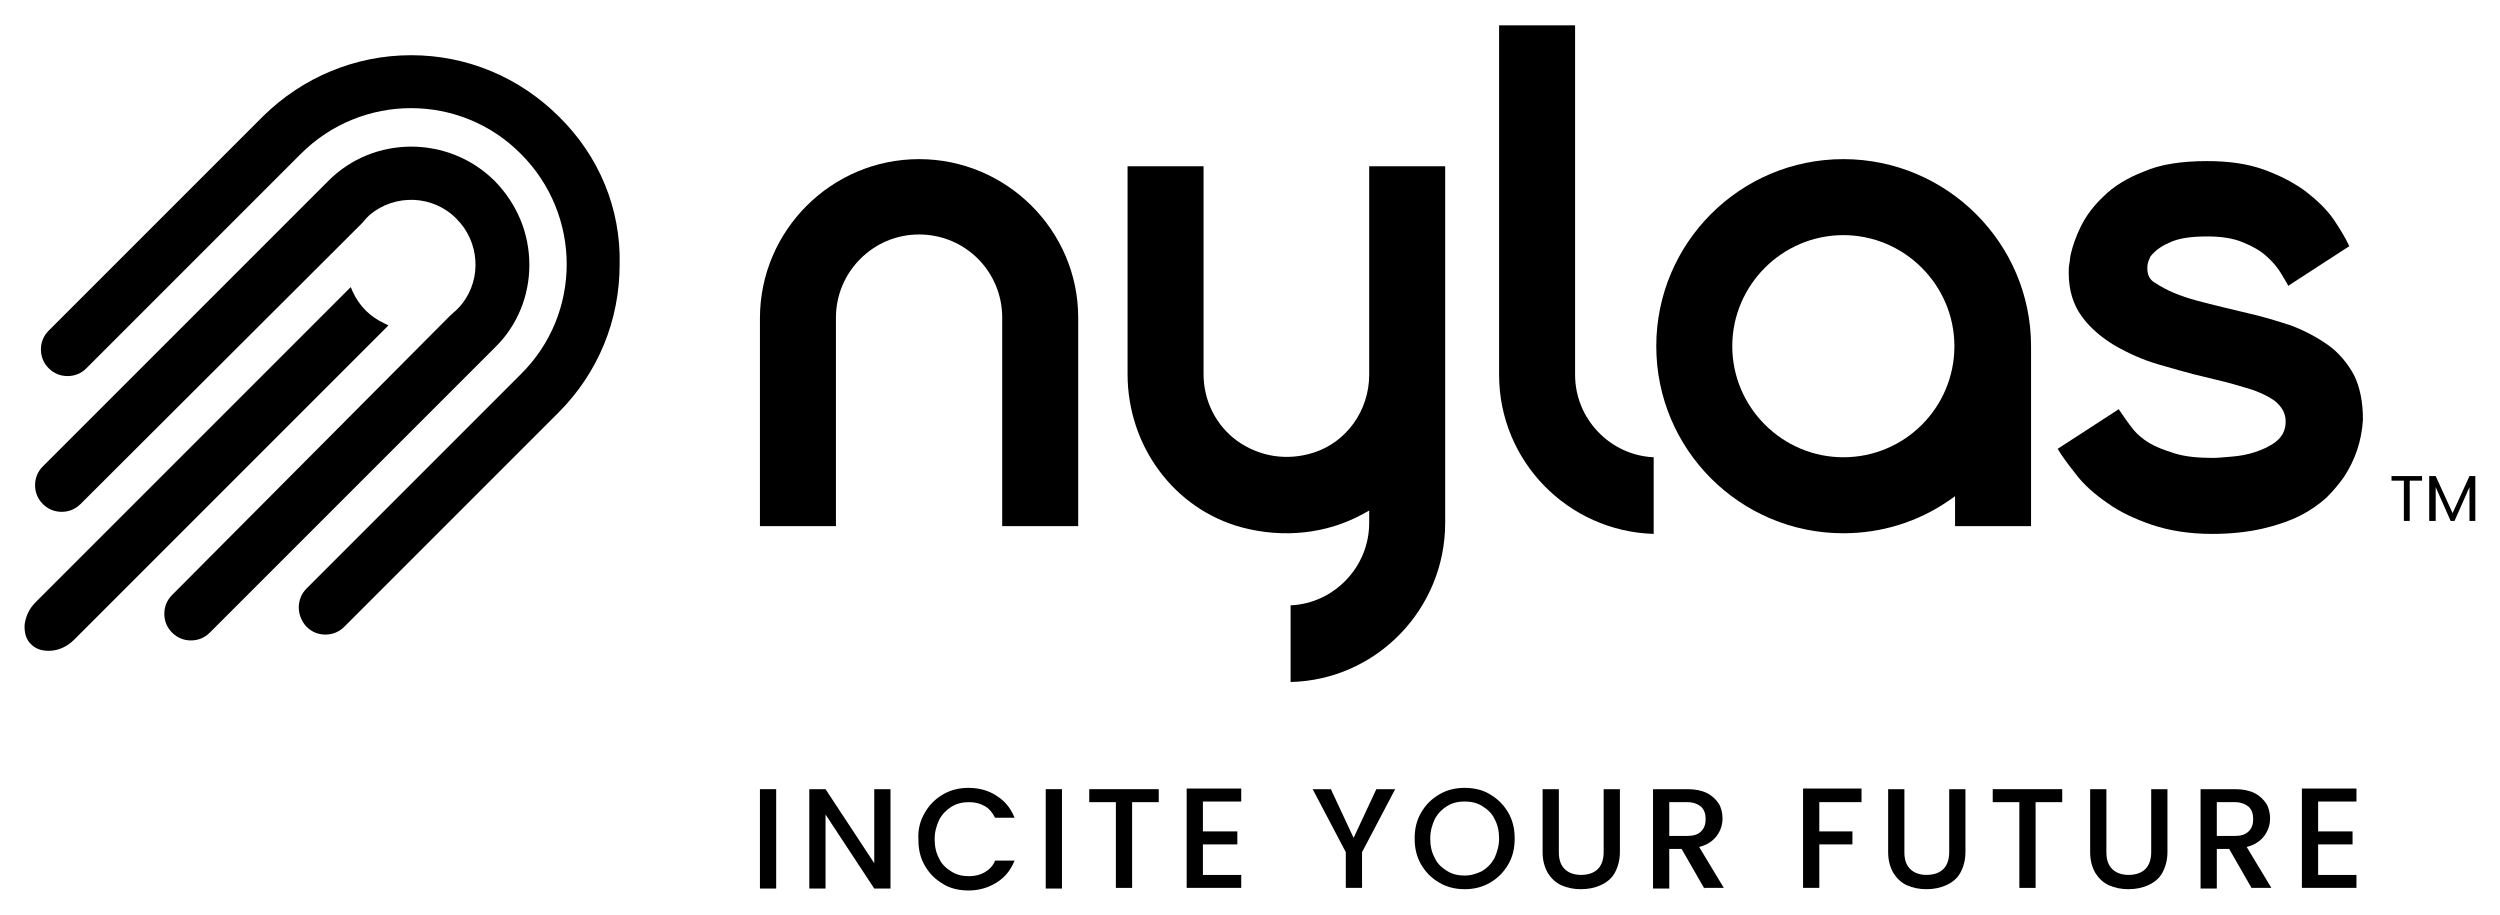 <svg version="1.1" id="Layer_1" xmlns="http://www.w3.org/2000/svg" xmlns:xlink="http://www.w3.org/1999/xlink" x="0px" y="0px" viewBox="0 0 384.9 140.9" style="enable-background:new 0 0 384.9 140.9;" xml:space="preserve">
 <g>
  <g>
   <path d="M362.4,57.7c-1-1.8-2.3-3.4-4-4.6c-1.7-1.2-3.6-2.2-5.7-3c-2.2-0.7-4.4-1.4-6.7-1.9l0,0c-2.5-0.6-5.1-1.2-7.7-1.9
			c-2.6-0.7-4.8-1.6-6.4-2.7c-0.6-0.3-1.3-0.9-1.3-2.3c0-0.5,0.1-1.1,0.4-1.6l0-0.1c0.6-0.8,1.5-1.6,2.9-2.2c1.4-0.7,3.3-1,6-1
			c2.1,0,4,0.3,5.4,0.9c1.5,0.6,2.7,1.3,3.6,2.1c0.9,0.8,1.7,1.7,2.3,2.7c0.4,0.7,0.8,1.3,1.1,1.9l9.4-6.1c-0.6-1.3-1.4-2.6-2.4-4.1
			c-1.1-1.6-2.6-3-4.4-4.4c-1.8-1.3-3.9-2.4-6.4-3.3c-2.5-0.9-5.4-1.3-8.7-1.3c-3.9,0-7.2,0.5-9.7,1.6c-2.6,1-4.7,2.3-6.2,3.8
			c-1.6,1.5-2.7,3-3.5,4.6c-0.8,1.6-1.3,3.1-1.6,4.4c-0.1,0.4-0.1,0.9-0.2,1.4c-0.1,0.5-0.1,0.9-0.1,1.4c0,2.7,0.7,4.9,2,6.7
			c1.3,1.8,3.1,3.3,5.1,4.5c2.1,1.2,4.3,2.2,6.7,2.9c2.5,0.7,4.8,1.4,7,1.9c2.1,0.5,4.2,1,6.1,1.6c1.9,0.5,3.5,1.2,4.8,2.1
			c1.1,0.9,1.7,1.9,1.7,3.2c0,1.3-0.5,2.3-1.5,3.1c-0.9,0.7-2,1.2-3.2,1.6c-1.2,0.4-2.4,0.6-3.6,0.7c-1.2,0.1-2.2,0.2-2.9,0.2
			c-2.3,0-4.3-0.2-5.9-0.7c-1.6-0.5-2.9-1-3.9-1.6c-1-0.6-1.8-1.3-2.4-2c-0.5-0.6-0.9-1.2-1.2-1.6l-1.1-1.6l-9.4,6.1
			c0.7,1.2,1.7,2.5,2.8,3.9c1.2,1.6,2.9,3.1,4.8,4.4c1.9,1.4,4.3,2.5,6.9,3.4c2.7,0.9,5.8,1.4,9.3,1.4c2.9,0,5.5-0.3,7.7-0.8
			c2.2-0.5,4.2-1.2,5.8-2c1.6-0.8,3-1.8,4.1-2.8c1.1-1.1,2-2.2,2.7-3.2c1.7-2.6,2.7-5.5,2.9-8.8C363.8,61.8,363.3,59.5,362.4,57.7z">
   </path>
   <path d="M141.5,24.5c-13.5,0-24.5,11-24.5,24.5V81h11.7V48.9c0-7,5.7-12.8,12.8-12.8s12.8,5.7,12.8,12.8V81H166V48.9
			C166,35.5,155,24.5,141.5,24.5z">
   </path>
   <path d="M283.8,24.5c-15.9,0-28.8,12.9-28.8,28.8s12.9,28.8,28.8,28.8c5.8,0,11.4-1.7,16.2-5l1-0.7V81h11.7V53.3
			C312.7,37.4,299.7,24.5,283.8,24.5z M283.8,70.4c-9.4,0-17.1-7.7-17.1-17.1s7.7-17.1,17.1-17.1c9.4,0,17.1,7.7,17.1,17.1
			S293.3,70.4,283.8,70.4z">
   </path>
   <path d="M242.5,57.7V3.9h-11.7v53.8c0,13.3,10.6,24.1,23.8,24.5V70.4C247.9,70.1,242.5,64.5,242.5,57.7z">
   </path>
   <path d="M210.8,25.6v32.1c0,5.5-3.5,10.4-8.6,12c-4.1,1.3-8.3,0.6-11.7-1.8c-3.3-2.4-5.2-6.2-5.2-10.3V25.6h-11.7v32
			c0,11.1,7.2,20.8,17.6,23.6c6.4,1.7,13.1,1,18.7-2.1l0.9-0.5v1.9c0,6.8-5.4,12.4-12.1,12.7V105c13.2-0.3,23.8-11.2,23.8-24.5V25.6
			H210.8z">
   </path>
   <g>
    <path d="M86.1,18C80,11.9,71.9,8.5,63.3,8.5h0c-8.6,0-16.7,3.4-22.8,9.4l-33,33c-0.8,0.8-1.2,1.8-1.2,2.9c0,1.1,0.4,2.1,1.2,2.9
				c0.8,0.8,1.8,1.2,2.9,1.2s2.1-0.4,2.9-1.2l33-33c9.4-9.4,24.6-9.4,33.9,0c9.4,9.4,9.4,24.6,0,33.9l-33,33c-1.6,1.6-1.6,4.2,0,5.9
				c0.8,0.8,1.8,1.2,2.9,1.2s2.1-0.4,2.9-1.2l33-33c6.1-6.1,9.4-14.2,9.4-22.8C95.6,32.1,92.2,24,86.1,18z">
    </path>
    <path d="M81.5,40.8c0-4.9-1.9-9.4-5.3-12.9c-7.1-7.1-18.7-7.1-25.7,0L6.6,71.8c-0.8,0.8-1.2,1.8-1.2,2.9c0,1.1,0.4,2.1,1.2,2.9
				c0.8,0.8,1.8,1.2,2.9,1.2s2.1-0.4,2.9-1.2l43.4-43.3l0.1-0.1c0.1-0.2,0.3-0.3,0.4-0.5c0.2-0.2,0.3-0.3,0.5-0.5l0.1-0.1
				c3.9-3.3,9.8-3.1,13.4,0.6c3.5,3.5,3.9,9.1,0.9,13l0,0c-0.3,0.4-0.6,0.7-0.9,1c-0.3,0.3-0.6,0.5-1,0.9l-42.8,43
				c-0.8,0.8-1.2,1.8-1.2,2.9s0.4,2.1,1.2,2.9c0.8,0.8,1.8,1.2,2.9,1.2c1.1,0,2.1-0.4,2.9-1.2l43.9-43.9
				C79.6,50.2,81.5,45.6,81.5,40.8z">
    </path>
    <path d="M59.2,49.8c-1.1-0.5-2.1-1.2-2.9-2c-0.8-0.8-1.5-1.8-2-2.9L54,44.2L5.5,92.7c-1,1-1.5,2.1-1.7,3.4
				c-0.1,1.2,0.2,2.4,1,3.1c0.7,0.7,1.6,1,2.7,1c1.4,0,2.8-0.6,3.9-1.7l48.4-48.4L59.2,49.8z">
    </path>
   </g>
  </g>
  <g>
   <g>
    <path d="M119.5,121.5v15.3H117v-15.3H119.5z">
    </path>
    <path d="M137.1,136.8h-2.5l-7.5-11.4v11.4h-2.5v-15.3h2.5l7.5,11.4v-11.4h2.5V136.8z">
    </path>
    <path d="M142.4,125.1c0.7-1.2,1.6-2.1,2.8-2.8s2.5-1,3.9-1c1.6,0,3.1,0.4,4.3,1.2c1.3,0.8,2.2,1.9,2.8,3.4h-3
				c-0.4-0.8-0.9-1.4-1.6-1.8s-1.5-0.6-2.4-0.6c-1,0-1.9,0.2-2.7,0.7s-1.4,1.1-1.9,2c-0.4,0.9-0.7,1.8-0.7,3c0,1.1,0.2,2.1,0.7,3
				c0.4,0.9,1.1,1.5,1.9,2c0.8,0.5,1.7,0.7,2.7,0.7c0.9,0,1.7-0.2,2.4-0.6s1.3-1,1.6-1.8h3c-0.6,1.5-1.5,2.6-2.8,3.4
				c-1.3,0.8-2.7,1.2-4.3,1.2c-1.4,0-2.8-0.3-3.9-1c-1.2-0.7-2.1-1.6-2.8-2.8s-1-2.5-1-4C141.3,127.6,141.7,126.3,142.4,125.1z">
    </path>
    <path d="M163.5,121.5v15.3h-2.5v-15.3H163.5z">
    </path>
    <path d="M178.4,121.5v2h-4.1v13.2h-2.5v-13.2h-4.1v-2H178.4z">
    </path>
    <path d="M185.2,123.5v4.5h5.3v2h-5.3v4.7h5.9v2h-8.4v-15.3h8.4v2H185.2z">
    </path>
    <path d="M214.8,121.5l-5.1,9.7v5.5h-2.5v-5.5l-5.1-9.7h2.8l3.5,7.5l3.5-7.5H214.8z">
    </path>
    <path d="M221.6,135.9c-1.2-0.7-2.1-1.6-2.8-2.8c-0.7-1.2-1-2.5-1-4c0-1.5,0.3-2.8,1-4s1.6-2.1,2.8-2.8s2.5-1,3.9-1
				c1.4,0,2.8,0.3,3.9,1c1.2,0.7,2.1,1.6,2.8,2.8s1,2.5,1,4c0,1.5-0.3,2.8-1,4c-0.7,1.2-1.6,2.1-2.8,2.8c-1.2,0.7-2.5,1-3.9,1
				C224.1,136.9,222.8,136.6,221.6,135.9z M228.2,134.1c0.8-0.5,1.4-1.1,1.9-2c0.4-0.9,0.7-1.9,0.7-3c0-1.1-0.2-2.1-0.7-3
				c-0.4-0.9-1.1-1.5-1.9-2s-1.7-0.7-2.7-0.7s-1.9,0.2-2.7,0.7s-1.4,1.1-1.9,2c-0.4,0.9-0.7,1.8-0.7,3c0,1.1,0.2,2.1,0.7,3
				c0.4,0.9,1.1,1.5,1.9,2c0.8,0.5,1.7,0.7,2.7,0.7S227.4,134.5,228.2,134.1z">
    </path>
    <path d="M240,121.5v9.7c0,1.2,0.3,2,0.9,2.6s1.5,0.9,2.5,0.9c1.1,0,2-0.3,2.6-0.9s0.9-1.5,0.9-2.6v-9.7h2.5v9.7
				c0,1.2-0.3,2.3-0.8,3.2c-0.5,0.9-1.3,1.5-2.2,1.9c-0.9,0.4-1.9,0.6-3,0.6s-2.1-0.2-3-0.6s-1.6-1.1-2.1-1.9
				c-0.5-0.9-0.8-1.9-0.8-3.2v-9.7H240z">
    </path>
    <path d="M262.4,136.8l-3.5-6.1H257v6.1h-2.5v-15.3h5.3c1.2,0,2.2,0.2,3,0.6s1.4,1,1.8,1.6s0.6,1.5,0.6,2.3c0,1-0.3,1.9-0.9,2.7
				c-0.6,0.8-1.5,1.4-2.7,1.7l3.8,6.3H262.4z M257,128.7h2.8c0.9,0,1.6-0.2,2.1-0.7c0.5-0.5,0.7-1.1,0.7-1.9s-0.2-1.4-0.7-1.9
				c-0.5-0.4-1.2-0.7-2.1-0.7H257V128.7z">
    </path>
    <path d="M286.6,121.5v2h-6.5v4.5h5.1v2h-5.1v6.7h-2.5v-15.3H286.6z">
    </path>
    <path d="M293.2,121.5v9.7c0,1.2,0.3,2,0.9,2.6s1.5,0.9,2.5,0.9c1.1,0,2-0.3,2.6-0.9s0.9-1.5,0.9-2.6v-9.7h2.5v9.7
				c0,1.2-0.3,2.3-0.8,3.2c-0.5,0.9-1.3,1.5-2.2,1.9c-0.9,0.4-1.9,0.6-3,0.6s-2.1-0.2-3-0.6s-1.6-1.1-2.1-1.9
				c-0.5-0.9-0.8-1.9-0.8-3.2v-9.7H293.2z">
    </path>
    <path d="M317.5,121.5v2h-4.1v13.2h-2.5v-13.2h-4.1v-2H317.5z">
    </path>
    <path d="M324.3,121.5v9.7c0,1.2,0.3,2,0.9,2.6s1.5,0.9,2.5,0.9c1.1,0,2-0.3,2.6-0.9s0.9-1.5,0.9-2.6v-9.7h2.5v9.7
				c0,1.2-0.3,2.3-0.8,3.2c-0.5,0.9-1.3,1.5-2.2,1.9c-0.9,0.4-1.9,0.6-3,0.6s-2.1-0.2-3-0.6s-1.6-1.1-2.1-1.9
				c-0.5-0.9-0.8-1.9-0.8-3.2v-9.7H324.3z">
    </path>
    <path d="M346.7,136.8l-3.5-6.1h-1.9v6.1h-2.5v-15.3h5.3c1.2,0,2.2,0.2,3,0.6s1.4,1,1.8,1.6s0.6,1.5,0.6,2.3c0,1-0.3,1.9-0.9,2.7
				c-0.6,0.8-1.5,1.4-2.7,1.7l3.8,6.3H346.7z M341.3,128.7h2.8c0.9,0,1.6-0.2,2.1-0.7c0.5-0.5,0.7-1.1,0.7-1.9s-0.2-1.4-0.7-1.9
				c-0.5-0.4-1.2-0.7-2.1-0.7h-2.8V128.7z">
    </path>
    <path d="M356.9,123.5v4.5h5.3v2h-5.3v4.7h5.9v2h-8.4v-15.3h8.4v2H356.9z">
    </path>
   </g>
  </g>
  <g>
   <path d="M372.9,73.2V74H371v6.2h-0.9V74h-1.9v-0.7H372.9z">
   </path>
   <path d="M381.1,73.3v6.9h-0.9V75l-2.3,5.2h-0.6l-2.3-5.2v5.2H374v-6.9h1l2.6,5.7l2.6-5.7H381.1z">
   </path>
  </g>
 </g>
</svg>